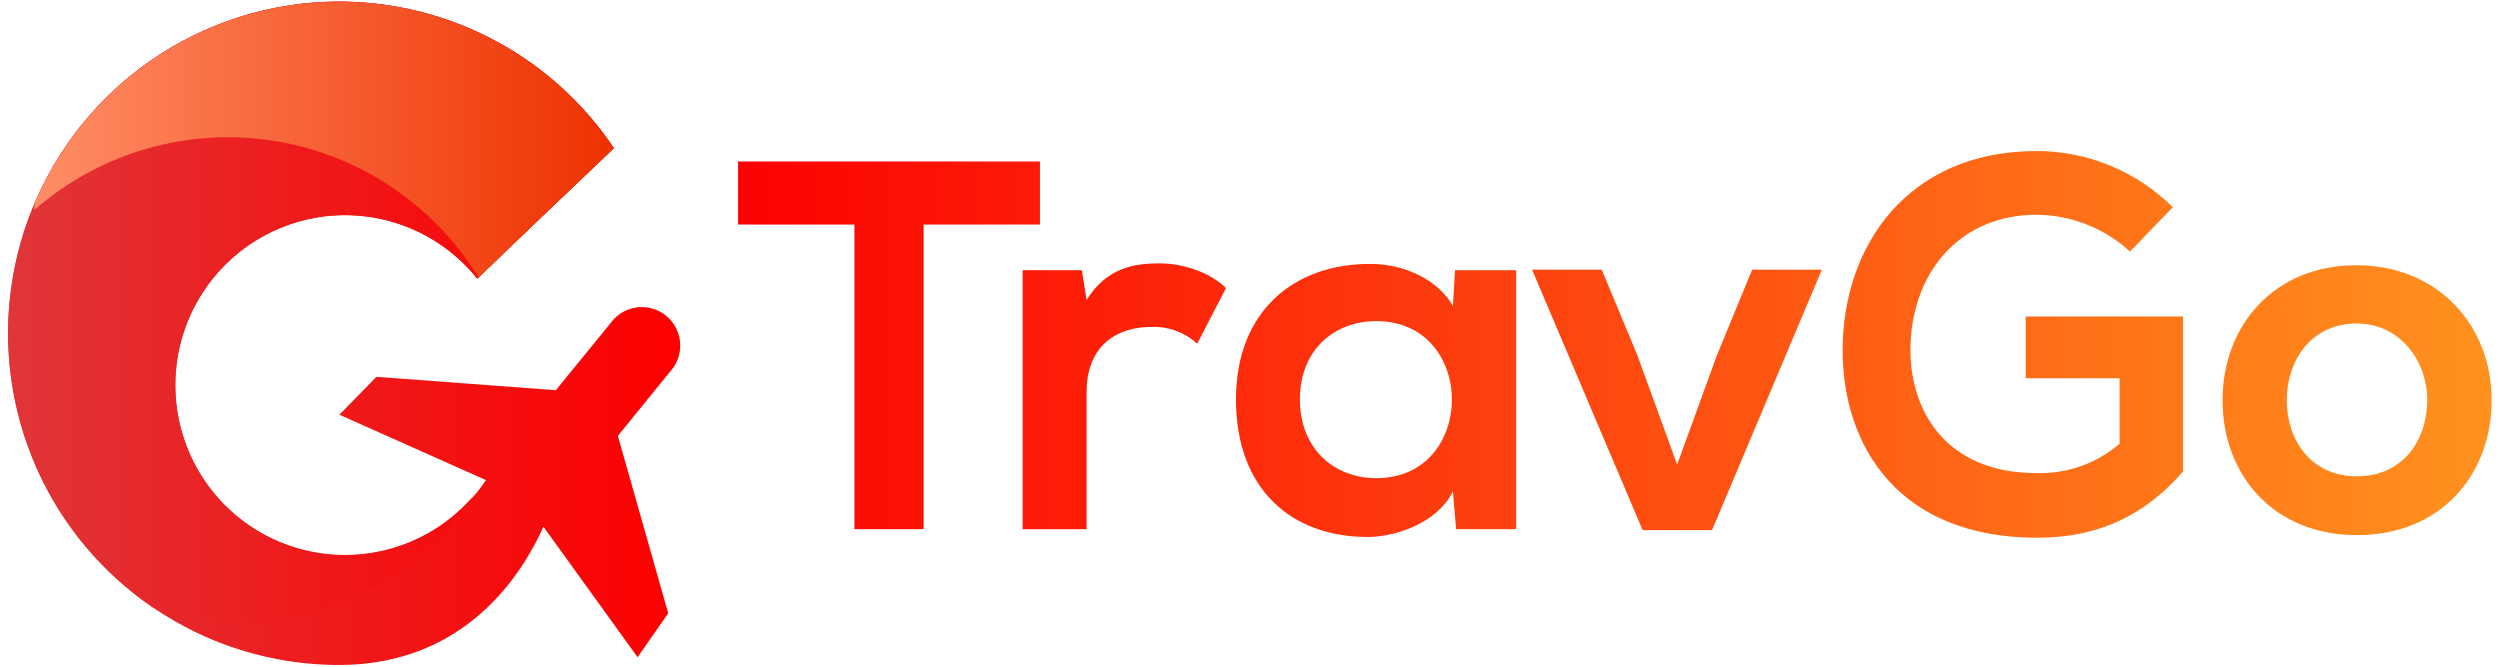 <?xml version="1.0" encoding="UTF-8"?>
<svg xmlns="http://www.w3.org/2000/svg" xmlns:xlink="http://www.w3.org/1999/xlink" width="300px" height="80px" viewBox="0 0 298 80" version="1.1">
<defs>
<linearGradient id="linear0" gradientUnits="userSpaceOnUse" x1="0" y1="55.76" x2="112.94" y2="55.76" gradientTransform="matrix(0.712,0,0,0.714,0,0.203)">
<stop offset="0" style="stop-color:rgb(87.451%,21.176%,22.353%);stop-opacity:1;"/>
<stop offset="0.54" style="stop-color:rgb(94.118%,9.02%,9.412%);stop-opacity:1;"/>
<stop offset="1" style="stop-color:rgb(99.216%,0%,0%);stop-opacity:1;"/>
</linearGradient>
<linearGradient id="linear1" gradientUnits="userSpaceOnUse" x1="0" y1="52.07" x2="102.03" y2="52.07" gradientTransform="matrix(0.712,0,0,0.714,0,0.203)">
<stop offset="0" style="stop-color:rgb(87.451%,21.176%,22.353%);stop-opacity:1;"/>
<stop offset="0.54" style="stop-color:rgb(94.118%,9.02%,9.412%);stop-opacity:1;"/>
<stop offset="1" style="stop-color:rgb(99.216%,0%,0%);stop-opacity:1;"/>
</linearGradient>
<linearGradient id="linear2" gradientUnits="userSpaceOnUse" x1="4.4" y1="23.19" x2="102.03" y2="23.19" gradientTransform="matrix(0.712,0,0,0.714,0,0.203)">
<stop offset="0" style="stop-color:rgb(100%,55.686%,40%);stop-opacity:1;"/>
<stop offset="1" style="stop-color:rgb(93.333%,19.216%,0%);stop-opacity:1;"/>
</linearGradient>
<linearGradient id="linear3" gradientUnits="userSpaceOnUse" x1="122.93" y1="57.6" x2="418.33" y2="57.6" gradientTransform="matrix(0.712,0,0,0.714,0,0.203)">
<stop offset="0" style="stop-color:rgb(98.824%,0.784%,0.784%);stop-opacity:1;"/>
<stop offset="1" style="stop-color:rgb(100%,57.255%,11.765%);stop-opacity:1;"/>
</linearGradient>
<linearGradient id="linear4" gradientUnits="userSpaceOnUse" x1="122.93" y1="57.6" x2="418.33" y2="57.6" gradientTransform="matrix(0.712,0,0,0.714,0,0.203)">
<stop offset="0" style="stop-color:rgb(98.824%,0.784%,0.784%);stop-opacity:1;"/>
<stop offset="1" style="stop-color:rgb(100%,57.255%,11.765%);stop-opacity:1;"/>
</linearGradient>
<linearGradient id="linear5" gradientUnits="userSpaceOnUse" x1="122.93" y1="57.6" x2="418.33" y2="57.6" gradientTransform="matrix(0.712,0,0,0.714,0,0.203)">
<stop offset="0" style="stop-color:rgb(98.824%,0.784%,0.784%);stop-opacity:1;"/>
<stop offset="1" style="stop-color:rgb(100%,57.255%,11.765%);stop-opacity:1;"/>
</linearGradient>
<linearGradient id="linear6" gradientUnits="userSpaceOnUse" x1="122.93" y1="57.6" x2="418.33" y2="57.6" gradientTransform="matrix(0.712,0,0,0.714,0,0.203)">
<stop offset="0" style="stop-color:rgb(98.824%,0.784%,0.784%);stop-opacity:1;"/>
<stop offset="1" style="stop-color:rgb(100%,57.255%,11.765%);stop-opacity:1;"/>
</linearGradient>
<linearGradient id="linear7" gradientUnits="userSpaceOnUse" x1="122.93" y1="57.6" x2="418.33" y2="57.6" gradientTransform="matrix(0.712,0,0,0.714,0,0.203)">
<stop offset="0" style="stop-color:rgb(98.824%,0.784%,0.784%);stop-opacity:1;"/>
<stop offset="1" style="stop-color:rgb(100%,57.255%,11.765%);stop-opacity:1;"/>
</linearGradient>
<linearGradient id="linear8" gradientUnits="userSpaceOnUse" x1="122.93" y1="57.6" x2="418.33" y2="57.6" gradientTransform="matrix(0.712,0,0,0.714,0,0.203)">
<stop offset="0" style="stop-color:rgb(98.824%,0.784%,0.784%);stop-opacity:1;"/>
<stop offset="1" style="stop-color:rgb(100%,57.255%,11.765%);stop-opacity:1;"/>
</linearGradient>
</defs>
<g id="surface1">
<path style=" stroke:none;fill-rule:nonzero;fill:url(#linear0);" d="M 79.414 44.59 C 80.566 43.328 80.93 41.527 80.355 39.918 C 79.781 38.305 78.363 37.145 76.676 36.898 C 74.984 36.652 73.297 37.367 72.289 38.75 L 65.699 46.824 L 44.168 45.219 L 39.727 49.766 L 57.316 57.613 C 52.41 64.934 43.367 68.266 34.895 65.879 C 26.426 63.492 20.441 55.922 20.062 47.113 C 19.684 38.305 24.996 30.25 33.23 27.141 C 41.461 24.031 50.758 26.574 56.277 33.441 C 60.238 29.586 67.359 22.812 72.66 17.781 C 62.09 2.043 41.902 -4.031 24.426 3.266 C 6.949 10.562 -2.957 29.203 0.754 47.801 C 4.469 66.402 20.766 79.793 39.699 79.797 C 54.895 79.797 61.719 68.793 64.211 63.203 L 75.508 78.863 L 79.184 73.594 L 73.145 52.305 Z M 79.414 44.59 "/>
<path style=" stroke:none;fill-rule:nonzero;fill:url(#linear1);" d="M 55.871 59.441 C 50.297 65.984 41.223 68.316 33.191 65.277 C 25.16 62.238 19.898 54.477 20.031 45.875 C 20.164 37.277 25.672 29.684 33.793 26.898 C 41.914 24.109 50.906 26.727 56.277 33.441 C 60.238 29.586 67.359 22.812 72.66 17.781 C 63.727 4.465 47.684 -2.172 31.973 0.945 C 16.266 4.062 3.961 16.324 0.762 32.047 C -2.434 47.77 4.105 63.879 17.348 72.902 C 31.746 77.555 47.48 72.059 55.871 59.441 Z M 55.871 59.441 "/>
<path style=" stroke:none;fill-rule:nonzero;fill:url(#linear2);" d="M 39.723 0.203 C 23.77 0.199 9.359 9.754 3.133 24.469 L 3.133 25.184 C 10.961 18.348 21.395 15.309 31.66 16.871 C 41.926 18.438 50.988 24.445 56.434 33.305 C 60.422 29.465 67.438 22.758 72.66 17.781 C 65.289 6.793 52.938 0.199 39.723 0.203 Z M 39.723 0.203 "/>
<path style=" stroke:none;fill-rule:nonzero;fill:url(#linear3);" d="M 101.531 26.945 L 87.57 26.945 L 87.57 19.379 L 123.793 19.379 L 123.793 26.945 L 109.832 26.945 L 109.832 63.496 L 101.531 63.496 Z M 101.531 26.945 "/>
<path style=" stroke:none;fill-rule:nonzero;fill:url(#linear4);" d="M 128.824 32.426 L 129.391 35.996 C 131.785 32.176 134.984 31.605 138.133 31.605 C 141.281 31.605 144.422 32.871 146.117 34.57 L 142.664 41.25 C 141.16 39.867 139.168 39.145 137.129 39.234 C 133.105 39.234 129.391 41.379 129.391 47.086 L 129.391 63.504 L 121.719 63.504 L 121.719 32.426 Z M 128.824 32.426 "/>
<path style=" stroke:none;fill-rule:nonzero;fill:url(#linear5);" d="M 173.602 32.426 L 180.938 32.426 L 180.938 63.496 L 173.73 63.496 L 173.352 58.957 C 171.594 62.609 166.75 64.375 163.285 64.438 C 154.105 64.504 147.316 58.828 147.316 47.93 C 147.316 37.223 154.438 31.605 163.48 31.672 C 167.625 31.672 171.594 33.625 173.352 36.711 Z M 154.988 47.93 C 154.988 53.852 159.078 57.379 164.168 57.379 C 176.242 57.379 176.242 38.535 164.168 38.535 C 159.078 38.535 154.988 42.004 154.988 47.93 Z M 154.988 47.93 "/>
<path style=" stroke:none;fill-rule:nonzero;fill:url(#linear6);" d="M 217.625 32.363 L 204.445 63.617 L 196.117 63.617 L 182.848 32.363 L 191.211 32.363 L 195.484 42.633 L 200.258 55.746 L 204.98 42.762 L 209.254 32.363 Z M 217.625 32.363 "/>
<path style=" stroke:none;fill-rule:nonzero;fill:url(#linear7);" d="M 254.602 30.18 C 251.539 27.383 247.555 25.812 243.414 25.77 C 233.98 25.77 228.254 32.957 228.254 42.027 C 228.254 49.27 232.469 56.773 243.414 56.773 C 247.047 56.871 250.59 55.617 253.348 53.246 L 253.348 45.395 L 242.086 45.395 L 242.086 37.973 L 260.957 37.973 L 260.957 56.586 C 256.621 61.582 251.148 64.531 243.414 64.531 C 226.871 64.504 220.117 53.598 220.117 42.004 C 220.117 29.594 227.855 18.125 243.391 18.125 C 249.516 18.125 255.391 20.551 259.738 24.867 Z M 254.602 30.18 "/>
<path style=" stroke:none;fill-rule:nonzero;fill:url(#linear8);" d="M 298 48.023 C 298 56.965 291.902 64.215 281.836 64.215 C 271.77 64.215 265.707 56.938 265.707 48.023 C 265.707 39.109 271.871 31.828 281.742 31.828 C 291.617 31.828 298 39.109 298 48.023 Z M 273.41 48.023 C 273.41 52.746 276.258 57.156 281.836 57.156 C 287.414 57.156 290.266 52.746 290.266 48.023 C 290.266 43.297 286.992 38.824 281.836 38.824 C 276.301 38.793 273.41 43.324 273.41 48.023 Z M 273.41 48.023 "/>
</g>
</svg>
